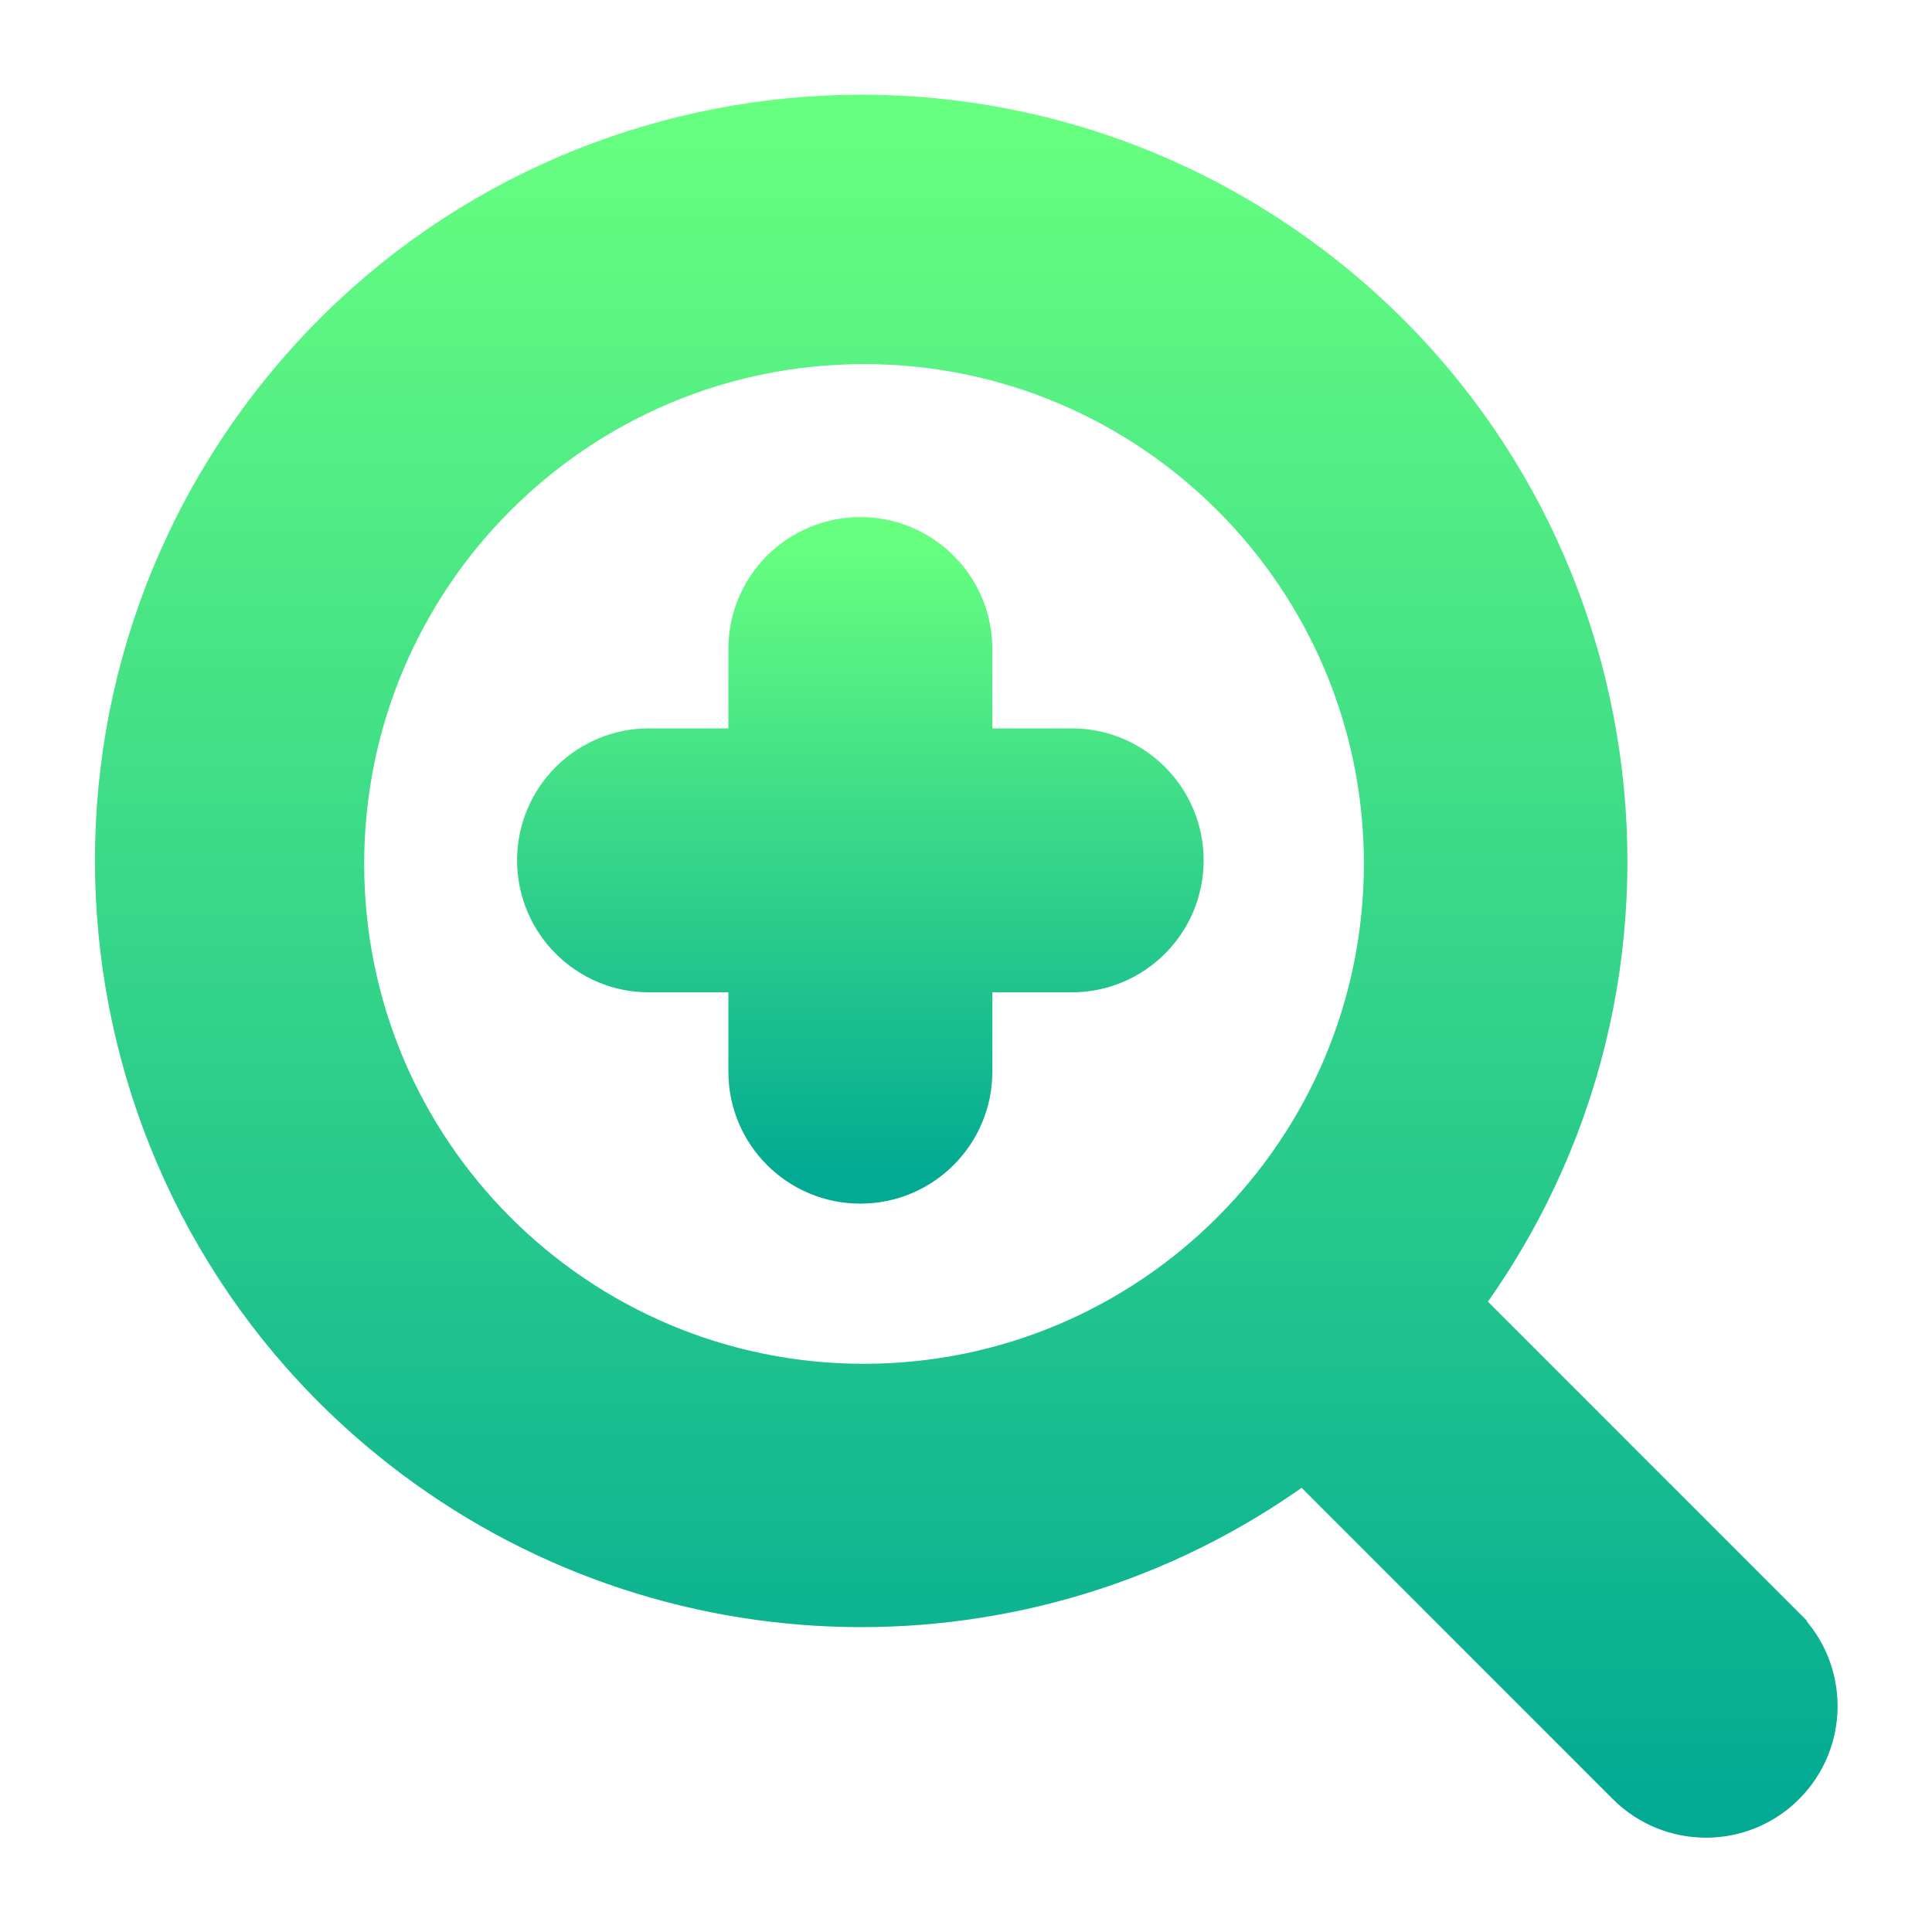 <svg width="22" height="22" viewBox="0 0 22 22" fill="none" xmlns="http://www.w3.org/2000/svg">
<path d="M12.203 8.594H11V7.391C11 6.726 10.461 6.188 9.797 6.188C9.132 6.188 8.594 6.726 8.594 7.391V8.594H7.391C6.726 8.594 6.188 9.132 6.188 9.797C6.188 10.461 6.726 11 7.391 11H8.594V12.203C8.594 12.868 9.132 13.406 9.797 13.406C10.461 13.406 11 12.868 11 12.203V11H12.203C12.868 11 13.406 10.461 13.406 9.797C13.406 9.132 12.868 8.594 12.203 8.594Z" fill="url(#paint0_linear_451_2097)" stroke="url(#paint1_linear_451_2097)" stroke-width="0.6"/>
<path d="M20.274 18.578L16.55 14.853C19.339 11.129 18.581 5.849 14.856 3.06C11.132 0.271 5.852 1.029 3.063 4.753C0.274 8.478 1.032 13.758 4.756 16.547C7.749 18.788 11.86 18.789 14.853 16.549L18.578 20.275C19.047 20.743 19.806 20.743 20.274 20.275C20.742 19.807 20.742 19.048 20.274 18.579V18.578ZM9.839 15.83C6.529 15.83 3.847 13.148 3.847 9.838C3.847 6.529 6.529 3.846 9.839 3.846C13.148 3.846 15.831 6.529 15.831 9.838C15.827 13.146 13.147 15.827 9.839 15.83Z" fill="url(#paint2_linear_451_2097)" stroke="url(#paint3_linear_451_2097)" stroke-width="0.6"/>
<defs>
<linearGradient id="paint0_linear_451_2097" x1="9.797" y1="13.406" x2="9.797" y2="6.188" gradientUnits="userSpaceOnUse">
<stop stop-color="#02AA93"/>
<stop offset="1" stop-color="#67FF80"/>
</linearGradient>
<linearGradient id="paint1_linear_451_2097" x1="9.797" y1="13.406" x2="9.797" y2="6.188" gradientUnits="userSpaceOnUse">
<stop stop-color="#02AA93"/>
<stop offset="1" stop-color="#67FF80"/>
</linearGradient>
<linearGradient id="paint2_linear_451_2097" x1="11.003" y1="20.626" x2="11.003" y2="1.378" gradientUnits="userSpaceOnUse">
<stop stop-color="#02AA93"/>
<stop offset="1" stop-color="#67FF80"/>
</linearGradient>
<linearGradient id="paint3_linear_451_2097" x1="11.003" y1="20.626" x2="11.003" y2="1.378" gradientUnits="userSpaceOnUse">
<stop stop-color="#02AA93"/>
<stop offset="1" stop-color="#67FF80"/>
</linearGradient>
</defs>
</svg>
